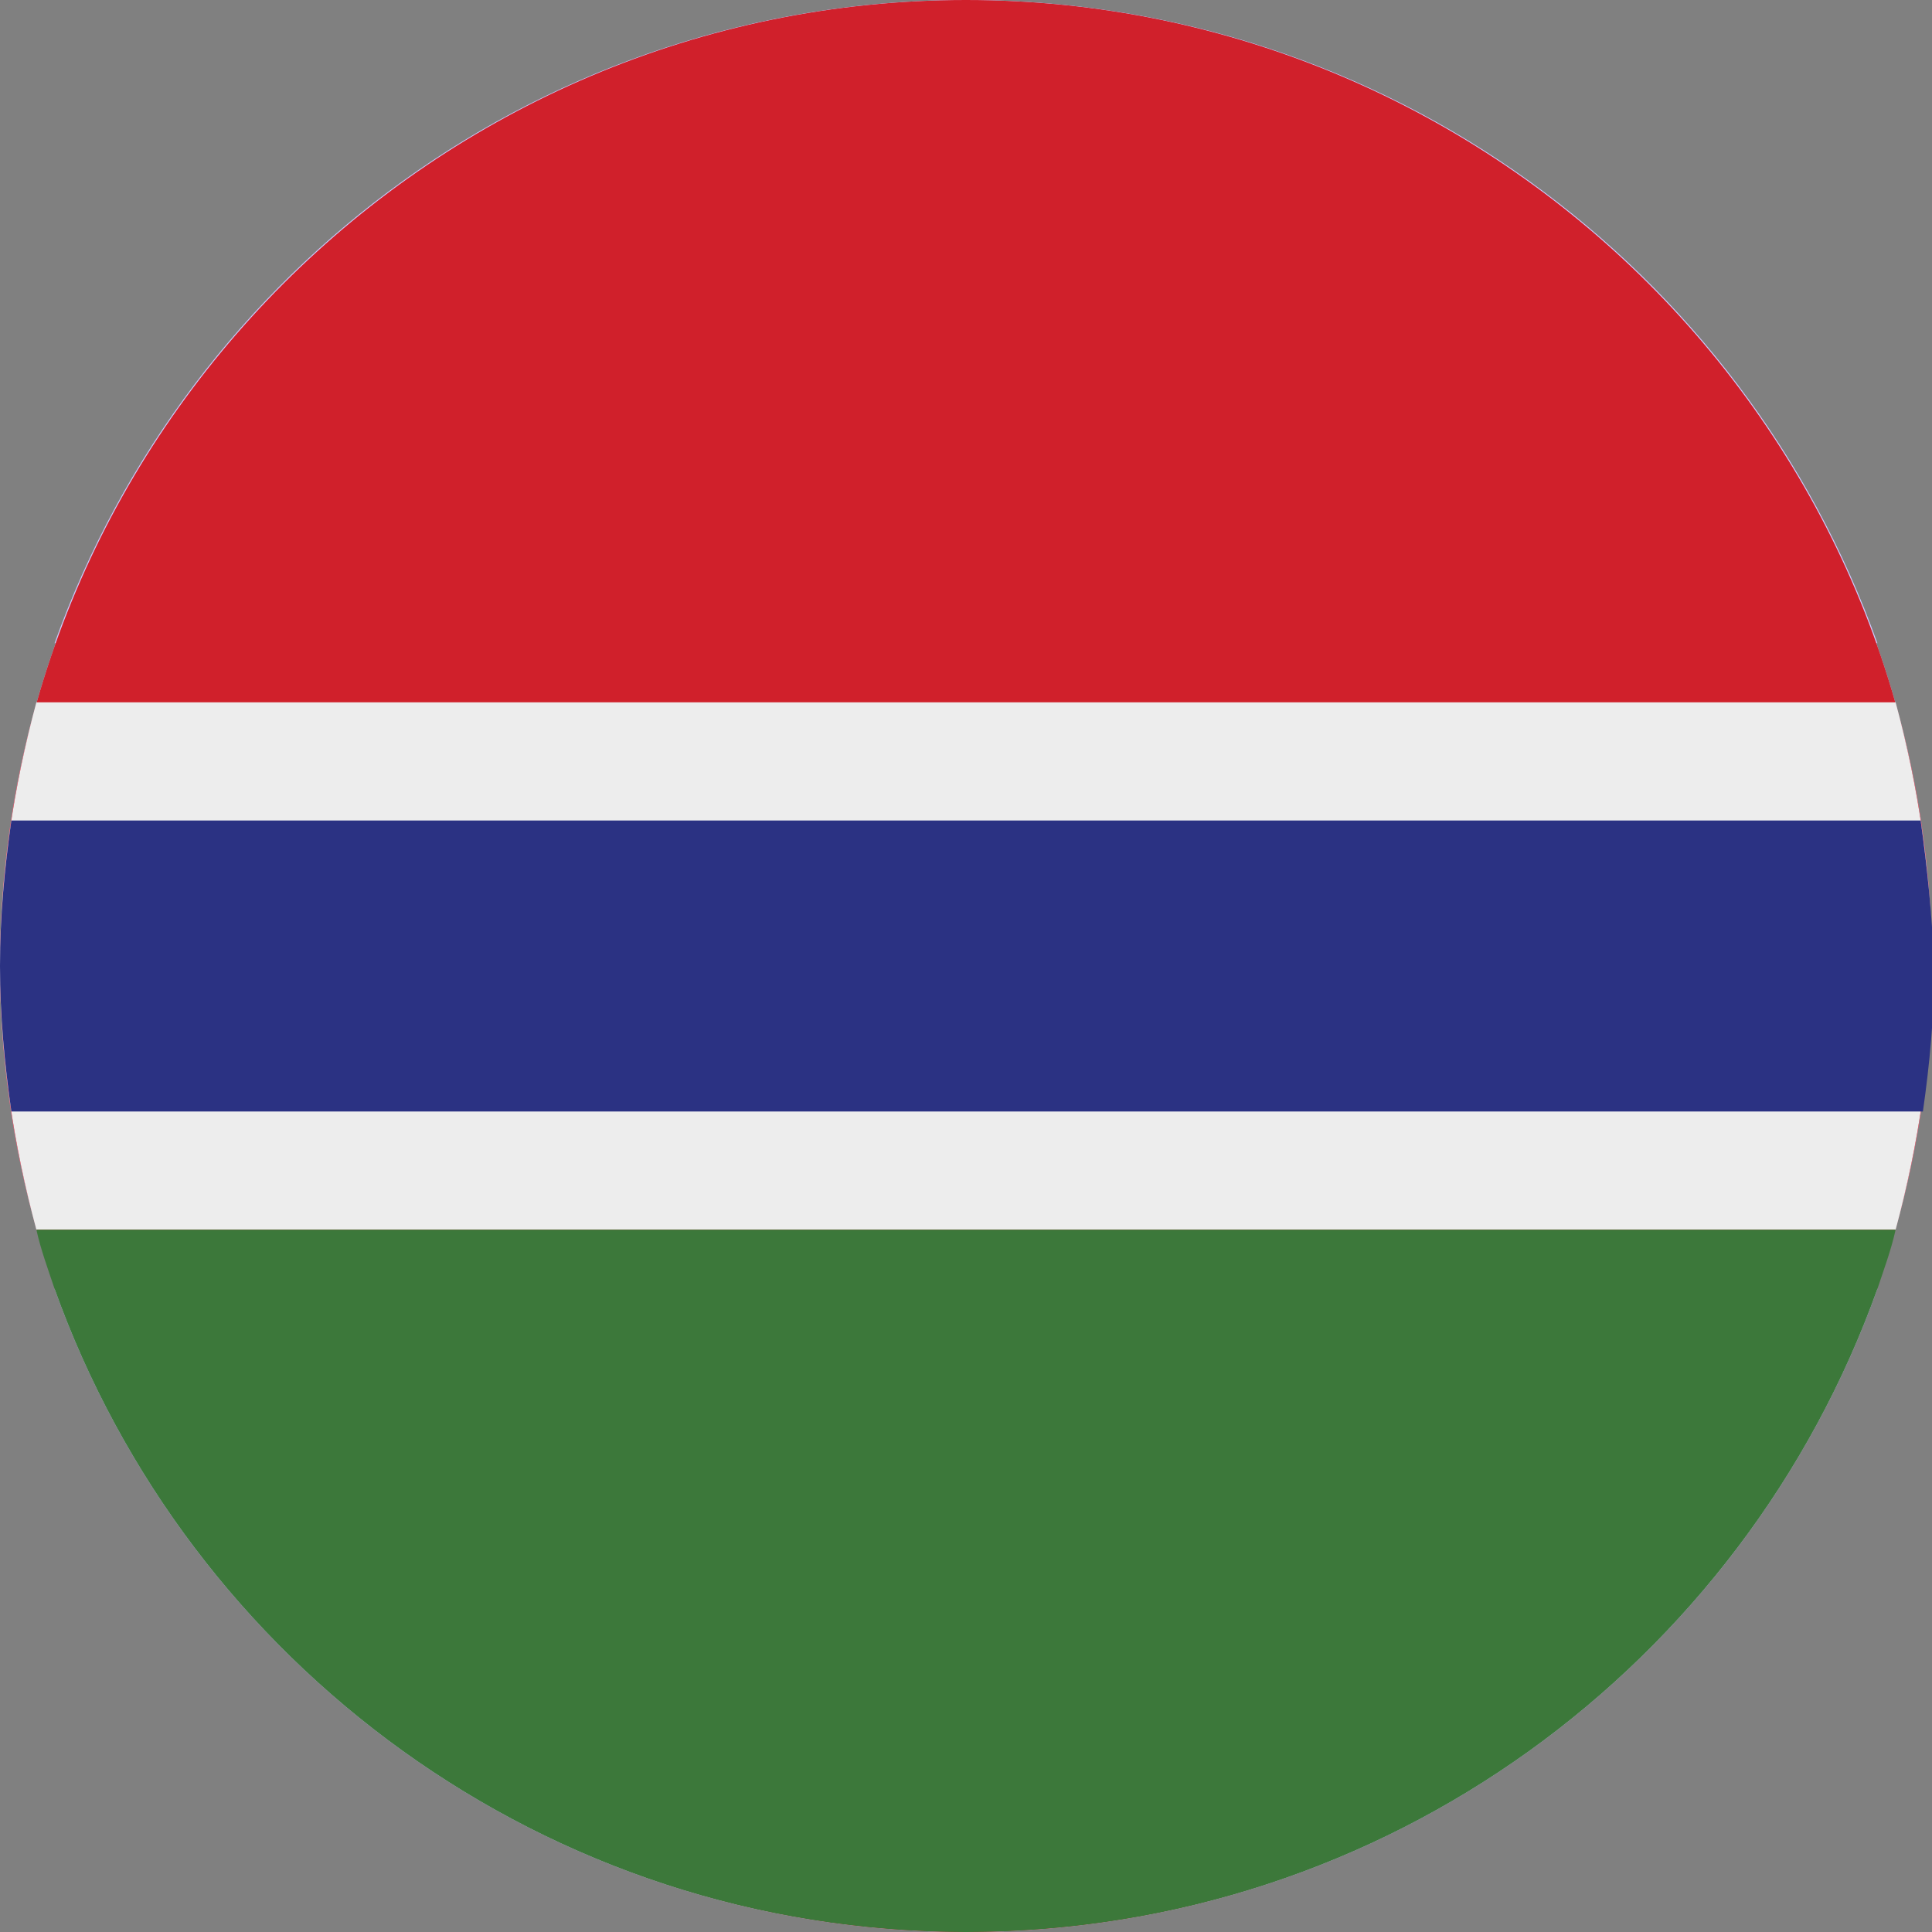 <?xml version="1.0" encoding="utf-8"?>
<!-- Generator: Adobe Illustrator 28.3.0, SVG Export Plug-In . SVG Version: 6.00 Build 0)  -->
<svg version="1.1" id="Ebene_1" xmlns="http://www.w3.org/2000/svg" xmlns:xlink="http://www.w3.org/1999/xlink" x="0px" y="0px"
	 width="85px" height="85px" viewBox="0 0 85 85" style="enable-background:new 0 0 85 85;" xml:space="preserve">
<rect x="0" y="0" width="85" height="85" fill="#808080" stroke="none"/>
<style type="text/css">
	.st0{fill-rule:evenodd;clip-rule:evenodd;fill:#CCCCFF;}
	.st1{fill-rule:evenodd;clip-rule:evenodd;fill:#D0202B;}
	.st2{fill-rule:evenodd;clip-rule:evenodd;fill:#EDEDED;}
	.st3{fill-rule:evenodd;clip-rule:evenodd;fill:#2B3283;}
	.st4{fill-rule:evenodd;clip-rule:evenodd;fill:#3C783A;}
</style>
<g>
	<g>
		<g>
			<path class="st0" d="M42.5,85C65.9,85,85,65.9,85,42.5S65.9,0,42.5,0S0,19.1,0,42.5S19.1,85,42.5,85z"/>
			<path class="st0" d="M2.4,28.3h80.2C76.7,11.8,61,0,42.5,0S8.3,11.8,2.4,28.3z"/>
			<path class="st0" d="M82.6,56.7H2.4C8.3,73.2,24,85,42.5,85S76.7,73.2,82.6,56.7z"/>
		</g>
		<path class="st1" d="M42.5,85C65.9,85,85,65.9,85,42.5S65.9,0,42.5,0S0,19.1,0,42.5S19.1,85,42.5,85z"/>
		<path class="st2" d="M83.4,30.9H1.6C0.6,34.6,0,38.5,0,42.5s0.6,7.9,1.6,11.6h81.8c1-3.7,1.6-7.6,1.6-11.6S84.4,34.6,83.4,30.9z"
			/>
		<path class="st3" d="M84.5,36.1h-84C0.2,38.2,0,40.3,0,42.5s0.2,4.3,0.5,6.4h84.1c0.3-2.1,0.5-4.2,0.5-6.4
			C85,40.3,84.8,38.2,84.5,36.1z"/>
	</g>
	<path class="st4" d="M2.4,56.7C8.3,73.2,24,85,42.5,85s34.2-11.8,40.1-28.3c0.3-0.9,0.6-1.7,0.8-2.6H1.6C1.8,55,2.1,55.8,2.4,56.7z
		"/>
</g>
</svg>
